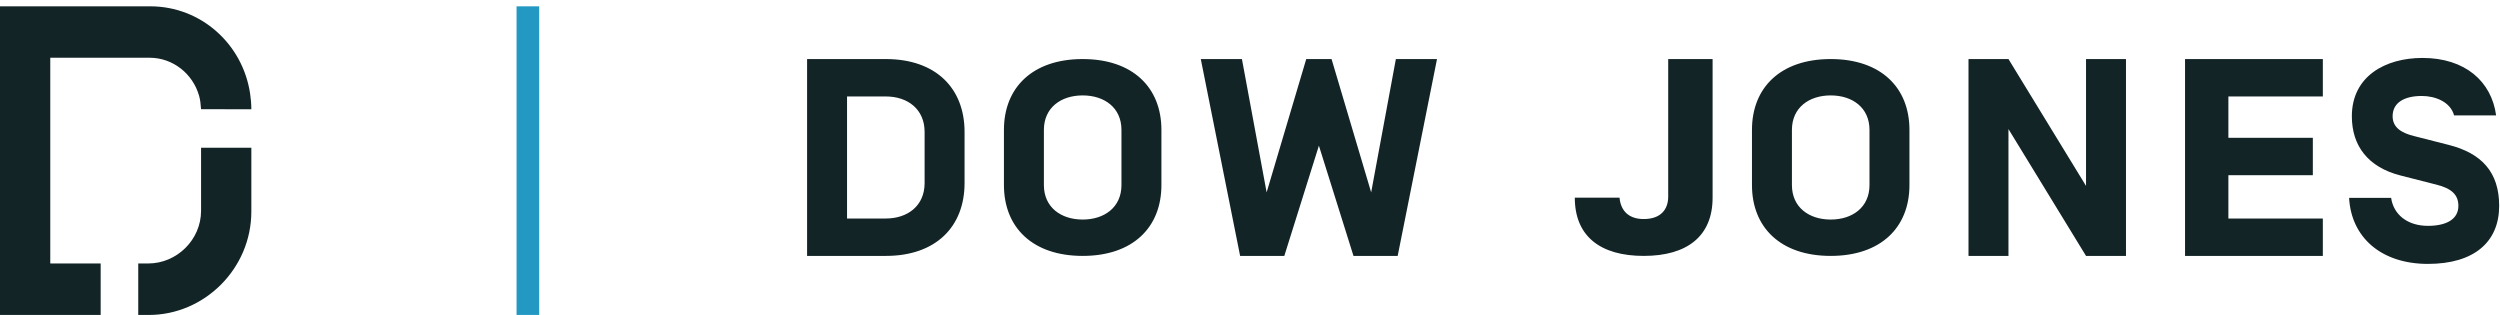 <?xml version="1.0" encoding="UTF-8"?> <svg xmlns="http://www.w3.org/2000/svg" width="127" height="16" viewBox="0 0 127 16"><g fill="none" fill-rule="evenodd"><path fill="#132427" d="M46.97 6.7c0-1.157-.864-1.8-1.97-1.8h-1.97v6.2H45c1.106 0 1.97-.643 1.97-1.8V6.7zM41 13V3h4c2.545 0 4 1.486 4 3.7v2.6c0 2.214-1.455 3.7-4 3.7h-4zM56.97 6.597c0-1.125-.864-1.75-1.97-1.75-1.106 0-1.97.625-1.97 1.75v2.806c0 1.125.864 1.75 1.97 1.75 1.106 0 1.97-.625 1.97-1.75V6.597zM55 13c-2.545 0-4-1.445-4-3.597V6.597C51 4.445 52.455 3 55 3s4 1.445 4 3.597v2.806C59 11.555 57.545 13 55 13zM67 7.4L65.243 13h-2.245L61 3h2.09l1.255 6.772L66.357 3h1.286l2.012 6.772L70.91 3H73l-1.998 10h-2.245L67 7.4M84.745 3H87v7.042C87 12 85.705 13 83.5 13c-2.204 0-3.5-1-3.5-2.958h2.272c.067.705.504 1.085 1.228 1.085.875 0 1.245-.493 1.245-1.141V3M94.97 6.597c0-1.125-.863-1.75-1.97-1.75-1.106 0-1.97.625-1.97 1.75v2.806c0 1.125.864 1.75 1.97 1.75 1.107 0 1.97-.625 1.97-1.75V6.597zM93 13c-2.545 0-4-1.445-4-3.597V6.597C89 4.445 90.455 3 93 3s4 1.445 4 3.597v2.806C97 11.555 95.545 13 93 13zM108 13h-2.03l-3.94-6.443V13H100V3h2.03l3.94 6.443V3H108v10M113.202 7h4.29v1.9h-4.29v2.2H118V13h-7V3h7v1.9h-4.798V7M119.334 10.05h2.135c.123.856.834 1.423 1.87 1.423.913 0 1.547-.32 1.547-1.017 0-.567-.356-.887-1.114-1.076l-1.824-.465c-1.655-.42-2.474-1.511-2.474-3.008 0-2.035 1.701-2.964 3.587-2.964 2.165 0 3.51 1.192 3.742 2.92h-2.134c-.186-.682-.943-.988-1.639-.988-.866 0-1.485.32-1.485 1.032 0 .596.496.858 1.083 1.003l1.763.45c1.67.422 2.567 1.381 2.567 3.096 0 1.831-1.268 2.95-3.619 2.95-2.366 0-3.896-1.337-4.005-3.357M10.214 5.548c-.026-.323-.04-.465-.1-.683C9.796 3.75 8.79 2.933 7.597 2.933H2.554v10.451h2.56V16H0V.321h7.632c2.579 0 4.71 1.92 5.076 4.453.036.245.06.5.06.776l-2.554-.002"></path><path fill="#132427" d="M12.768 7.504v3.244c0 2.896-2.38 5.252-5.21 5.252h-.535v-2.616h.511c1.443 0 2.68-1.2 2.68-2.677V7.504h2.554"></path><path fill="#2298C3" d="M26.241 16h1.15V.321h-1.15z"></path></g></svg> 